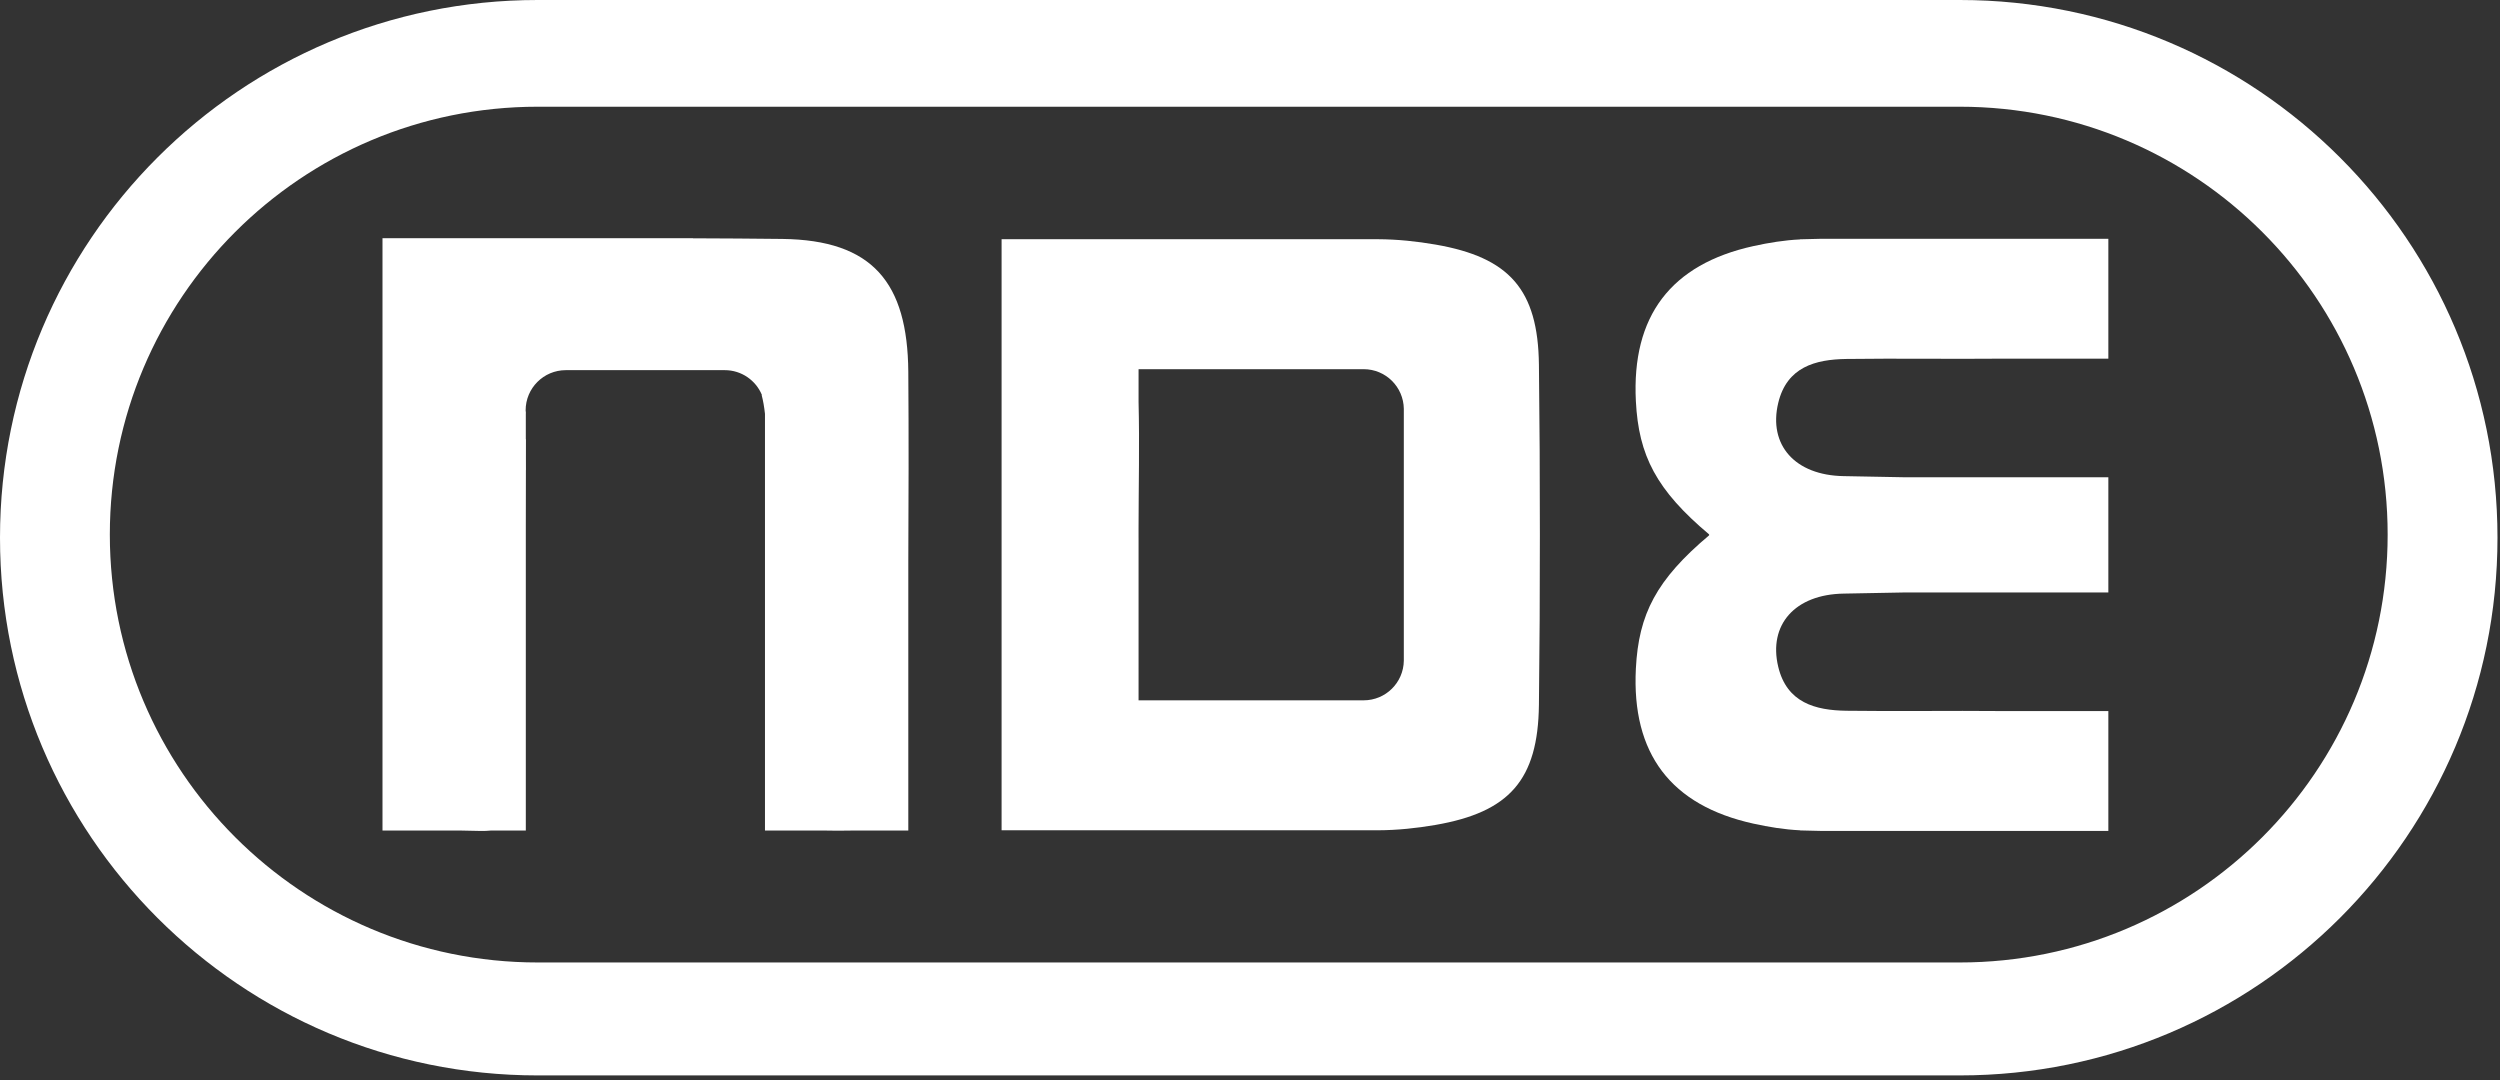 <?xml version="1.0" encoding="UTF-8" standalone="no"?>
<!DOCTYPE svg PUBLIC "-//W3C//DTD SVG 1.1//EN" "http://www.w3.org/Graphics/SVG/1.1/DTD/svg11.dtd">
<svg width="100%" height="100%" viewBox="0 0 324 140" version="1.1" xmlns="http://www.w3.org/2000/svg" xmlns:xlink="http://www.w3.org/1999/xlink" xml:space="preserve" xmlns:serif="http://www.serif.com/" style="fill-rule:evenodd;clip-rule:evenodd;stroke-linejoin:round;stroke-miterlimit:2;">
    <rect x="0" y="0" width="324" height="140" fill="#333333" stroke="none"/>
    <g transform="matrix(1,0,0,1,-10.546,-13.698)">
        <g id="Layer-1" serif:id="Layer 1">
            <g transform="matrix(1,0,0,1,128.262,104.078)">
                <path d="M0,-42.186C-0.089,-53.763 -4.634,-59.274 -16.321,-59.413C-20.18,-59.458 -24.04,-59.483 -27.899,-59.496L-27.899,-59.508L-68.145,-59.508L-68.145,-51.702C-68.145,-48.075 -68.144,-44.449 -68.144,-40.823L-68.145,-40.823L-68.145,17.256L-58.117,17.256C-57.289,17.275 -56.401,17.293 -55.43,17.312C-54.938,17.322 -54.495,17.298 -54.078,17.256L-49.57,17.256L-49.57,-22.141C-49.555,-24.561 -49.559,-27.012 -49.559,-29.456L-49.553,-29.456C-49.555,-29.985 -49.556,-30.512 -49.557,-31.04C-49.558,-31.849 -49.55,-32.645 -49.553,-33.456L-49.57,-33.456L-49.57,-36.765C-49.568,-36.808 -49.565,-36.85 -49.563,-36.892C-49.569,-36.996 -49.594,-37.094 -49.594,-37.199C-49.594,-40.076 -47.262,-42.408 -44.385,-42.408L-23.784,-42.408C-21.617,-42.408 -19.762,-41.084 -18.977,-39.202C-18.984,-39.184 -18.989,-39.165 -18.997,-39.148C-18.811,-38.438 -18.673,-37.638 -18.575,-36.746L-18.575,17.256L-11.015,17.256C-9.859,17.292 -8.515,17.282 -6.962,17.256L0,17.256L0,-17.434C0.036,-25.599 0.065,-33.784 0,-42.186" style="fill:white;fill-rule:nonzero;"/>
            </g>
            <g transform="matrix(1,0,0,1,264.533,28.336)">
                <path d="M0,110.098L-184.301,110.098C-214.926,110.098 -239.753,85.271 -239.753,54.645C-239.753,24.02 -214.926,-0.807 -184.301,-0.807L0,-0.807C30.625,-0.807 55.452,24.02 55.452,54.645C55.452,85.271 30.625,110.098 0,110.098M0,-14.638L-184.301,-14.638C-222.788,-14.638 -253.987,16.562 -253.987,55.049C-253.987,93.536 -222.788,124.736 -184.301,124.736L0,124.736C38.487,124.736 69.687,93.536 69.687,55.049C69.687,16.562 38.487,-14.638 0,-14.638" style="fill:white;fill-rule:nonzero;"/>
            </g>
            <g transform="matrix(1,0,0,1,249.851,105.811)">
                <path d="M0,-45.591C6.686,-45.682 13.375,-45.567 20.061,-45.63L33.937,-45.63L33.937,-61.167L-3.245,-61.167C-5.011,-61.116 -4.647,-61.131 -5.109,-61.121L-5.109,-61.125L-5.122,-61.125C-5.168,-61.124 -5.215,-61.119 -5.261,-61.118C-5.426,-61.114 -5.663,-61.109 -6.022,-61.099L-6.021,-61.084C-8.04,-60.988 -10.07,-60.658 -12.044,-60.224C-22.786,-57.861 -27.852,-51.138 -27.297,-40.134C-26.94,-33.05 -24.636,-28.607 -17.803,-22.852L-17.803,-22.737C-24.636,-16.983 -26.94,-12.54 -27.297,-5.456C-27.852,5.549 -22.786,12.271 -12.044,14.634C-10.07,15.068 -8.04,15.398 -6.021,15.494L-6.022,15.509C-5.663,15.519 -5.426,15.525 -5.261,15.528C-5.215,15.529 -5.168,15.534 -5.122,15.534C-5.117,15.535 -5.113,15.535 -5.109,15.535L-5.109,15.532C-4.647,15.541 -5.011,15.527 -3.245,15.576L33.937,15.576L33.937,0.04L20.061,0.04C13.375,-0.023 6.686,0.092 0,0.001C-4.049,-0.053 -7.733,-1.044 -8.847,-5.699C-10.146,-11.127 -6.698,-15.089 -0.343,-15.182C2.471,-15.224 5.038,-15.28 7.584,-15.331L33.937,-15.331L33.937,-30.258L7.584,-30.258C5.038,-30.309 2.471,-30.366 -0.343,-30.407C-6.698,-30.502 -10.146,-34.463 -8.847,-39.891C-7.733,-44.546 -4.049,-45.536 0,-45.591" style="fill:white;fill-rule:nonzero;"/>
            </g>
            <g transform="matrix(1,0,0,1,192.481,84.4)">
                <path d="M0,-17.72L0,14.924C-0.04,17.766 -2.35,20.06 -5.202,20.06L-23.96,20.06L-23.96,20.064L-29.285,20.064C-29.302,20.064 -29.317,20.06 -29.334,20.06L-34.377,20.06L-34.377,15.938C-34.378,15.936 -34.379,15.933 -34.379,15.931C-34.378,15.886 -34.378,15.84 -34.377,15.794L-34.377,-0.984L-34.379,-0.984L-34.379,-2.269C-34.373,-7.71 -34.24,-13.154 -34.377,-18.591L-34.377,-22.856L-5.202,-22.856C-2.35,-22.856 -0.04,-20.562 0,-17.72ZM17.633,-1.42C17.637,-8.761 17.598,-16.102 17.51,-23.443C17.394,-33.191 13.666,-37.346 4.119,-39.003C1.668,-39.428 -0.843,-39.689 -3.327,-39.699L-48.619,-39.698L-52.129,-39.698L-52.129,36.902L-3.327,36.902C-0.843,36.892 1.668,36.632 4.119,36.207C13.666,34.55 17.394,30.394 17.51,20.646C17.598,13.308 17.637,5.969 17.633,-1.37L17.633,-1.42Z" style="fill:white;fill-rule:nonzero;"/>
            </g>
        </g>
    </g>
</svg>
